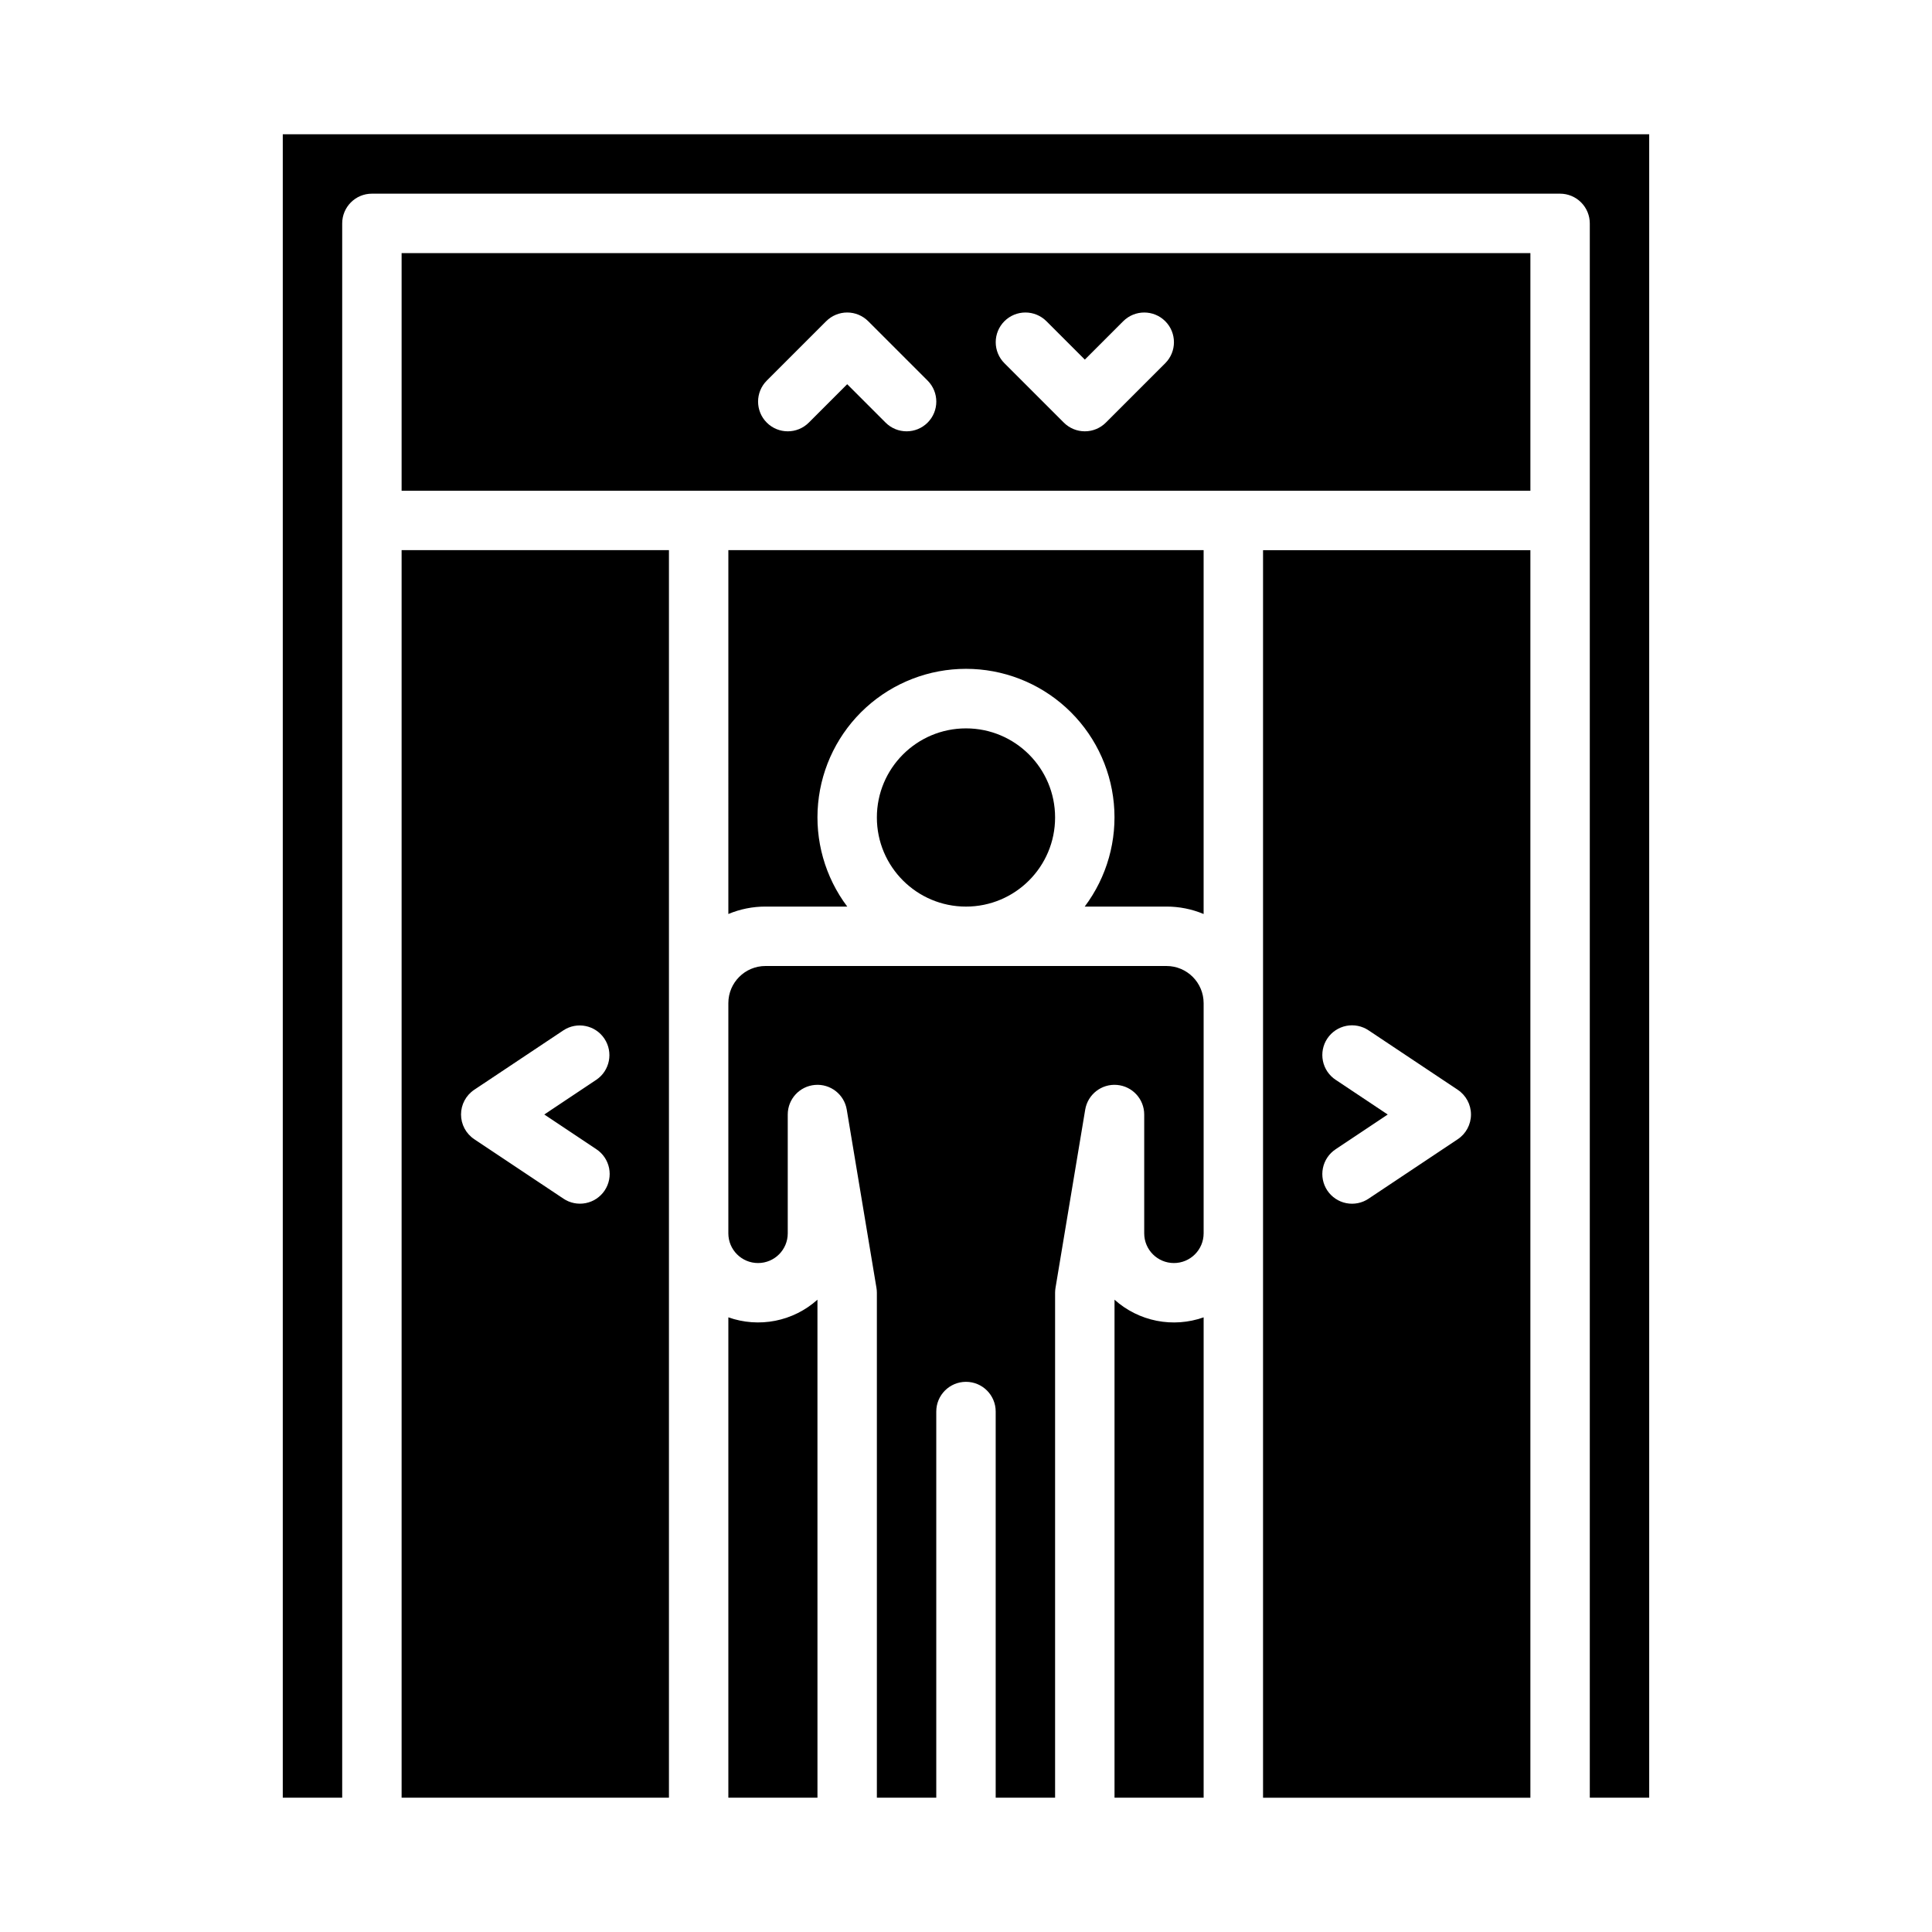 <?xml version="1.0" encoding="UTF-8"?>
<!-- Uploaded to: ICON Repo, www.svgrepo.com, Generator: ICON Repo Mixer Tools -->
<svg fill="#000000" width="800px" height="800px" version="1.1" viewBox="144 144 512 512" xmlns="http://www.w3.org/2000/svg">
 <g>
  <path d="m453.13 400h-106.27c-5.434 0.004-9.836 4.406-9.84 9.84v61.008c0 4.348 3.523 7.871 7.871 7.871 4.348 0 7.871-3.523 7.871-7.871v-31.488c0-4.098 3.141-7.508 7.223-7.844 4.082-0.34 7.742 2.508 8.414 6.551l7.871 47.23c0.074 0.426 0.109 0.859 0.109 1.293v133.82h15.742v-102.34c0-4.348 3.527-7.871 7.875-7.871s7.871 3.523 7.871 7.871v102.34h15.742v-133.82c0-0.434 0.039-0.867 0.109-1.293l7.871-47.23c0.676-4.043 4.332-6.891 8.414-6.551 4.082 0.336 7.223 3.746 7.223 7.844v31.488c0 4.348 3.523 7.871 7.871 7.871 4.348 0 7.875-3.523 7.875-7.871v-61.008c-0.008-5.434-4.41-9.836-9.844-9.84z"/>
  <path d="m423.61 360.64c0 13.043-10.57 23.617-23.613 23.617s-23.617-10.574-23.617-23.617 10.574-23.613 23.617-23.613 23.613 10.57 23.613 23.613"/>
  <path d="m337.02 493.11v127.3h23.617l-0.004-131.98c-3.152 2.832-7.008 4.758-11.164 5.582-4.156 0.82-8.457 0.508-12.449-0.906z"/>
  <path d="m337.02 386.22c3.117-1.305 6.461-1.973 9.84-1.969h21.668c-5.887-7.832-8.641-17.582-7.719-27.34 0.918-9.754 5.445-18.816 12.691-25.414 7.25-6.594 16.695-10.25 26.496-10.25 9.797 0 19.246 3.656 26.492 10.25 7.246 6.598 11.773 15.66 12.691 25.414 0.922 9.758-1.832 19.508-7.719 27.34h21.668c3.379-0.004 6.727 0.664 9.844 1.969v-96.434h-125.95z"/>
  <path d="m439.36 488.43v131.98h23.617v-127.3c-3.996 1.414-8.297 1.727-12.453 0.906-4.156-0.824-8.012-2.75-11.164-5.582z"/>
  <path d="m250.43 620.41h70.848v-330.62h-70.848zm19.25-187.61 23.617-15.742c3.613-2.387 8.477-1.398 10.879 2.203 2.402 3.606 1.445 8.473-2.148 10.895l-13.789 9.195 13.793 9.195h-0.004c1.75 1.152 2.969 2.953 3.387 5.008 0.414 2.055-0.004 4.188-1.168 5.93-1.16 1.742-2.973 2.953-5.027 3.356-2.055 0.406-4.188-0.023-5.922-1.195l-23.617-15.742v-0.004c-2.191-1.457-3.504-3.914-3.504-6.547s1.312-5.09 3.504-6.551z"/>
  <path d="m218.94 179.58v440.83h15.746v-417.21c0-4.348 3.523-7.875 7.871-7.875h314.88c2.09 0 4.09 0.832 5.566 2.309 1.477 1.477 2.309 3.477 2.309 5.566v417.21h15.742v-440.83z"/>
  <path d="m250.43 274.05h299.14v-62.977h-299.14zm159.75-44.926c1.477-1.477 3.481-2.309 5.566-2.309 2.09 0 4.09 0.832 5.566 2.309l10.18 10.176 10.176-10.18v0.004c3.074-3.074 8.059-3.074 11.133 0 3.074 3.074 3.074 8.059 0 11.133l-15.742 15.742c-1.477 1.477-3.481 2.305-5.566 2.305-2.09 0-4.094-0.828-5.566-2.305l-15.742-15.742h-0.004c-1.477-1.477-2.305-3.481-2.305-5.566 0-2.09 0.828-4.09 2.305-5.566zm-62.977 15.742 15.742-15.742h0.004c1.477-1.477 3.477-2.309 5.566-2.309 2.086 0 4.09 0.832 5.566 2.309l15.742 15.742c3.074 3.074 3.074 8.059 0 11.133-3.074 3.074-8.059 3.074-11.133 0l-10.176-10.18-10.176 10.18h-0.004c-3.074 3.074-8.059 3.074-11.133 0-3.074-3.074-3.074-8.059 0-11.133z"/>
  <path d="m478.72 470.85v149.57h70.848v-330.62h-70.848zm19.25-40.684c-1.75-1.152-2.969-2.957-3.383-5.008-0.418-2.055 0.004-4.188 1.164-5.934 1.164-1.742 2.973-2.949 5.027-3.356 2.055-0.406 4.188 0.027 5.926 1.199l23.617 15.742h-0.004c2.191 1.461 3.508 3.918 3.508 6.551s-1.316 5.09-3.508 6.547l-23.617 15.742 0.004 0.004c-1.738 1.172-3.871 1.602-5.926 1.195-2.055-0.402-3.863-1.613-5.027-3.356-1.16-1.742-1.582-3.875-1.164-5.93 0.414-2.055 1.633-3.856 3.383-5.008l13.789-9.195z"/>
 </g>
</svg>